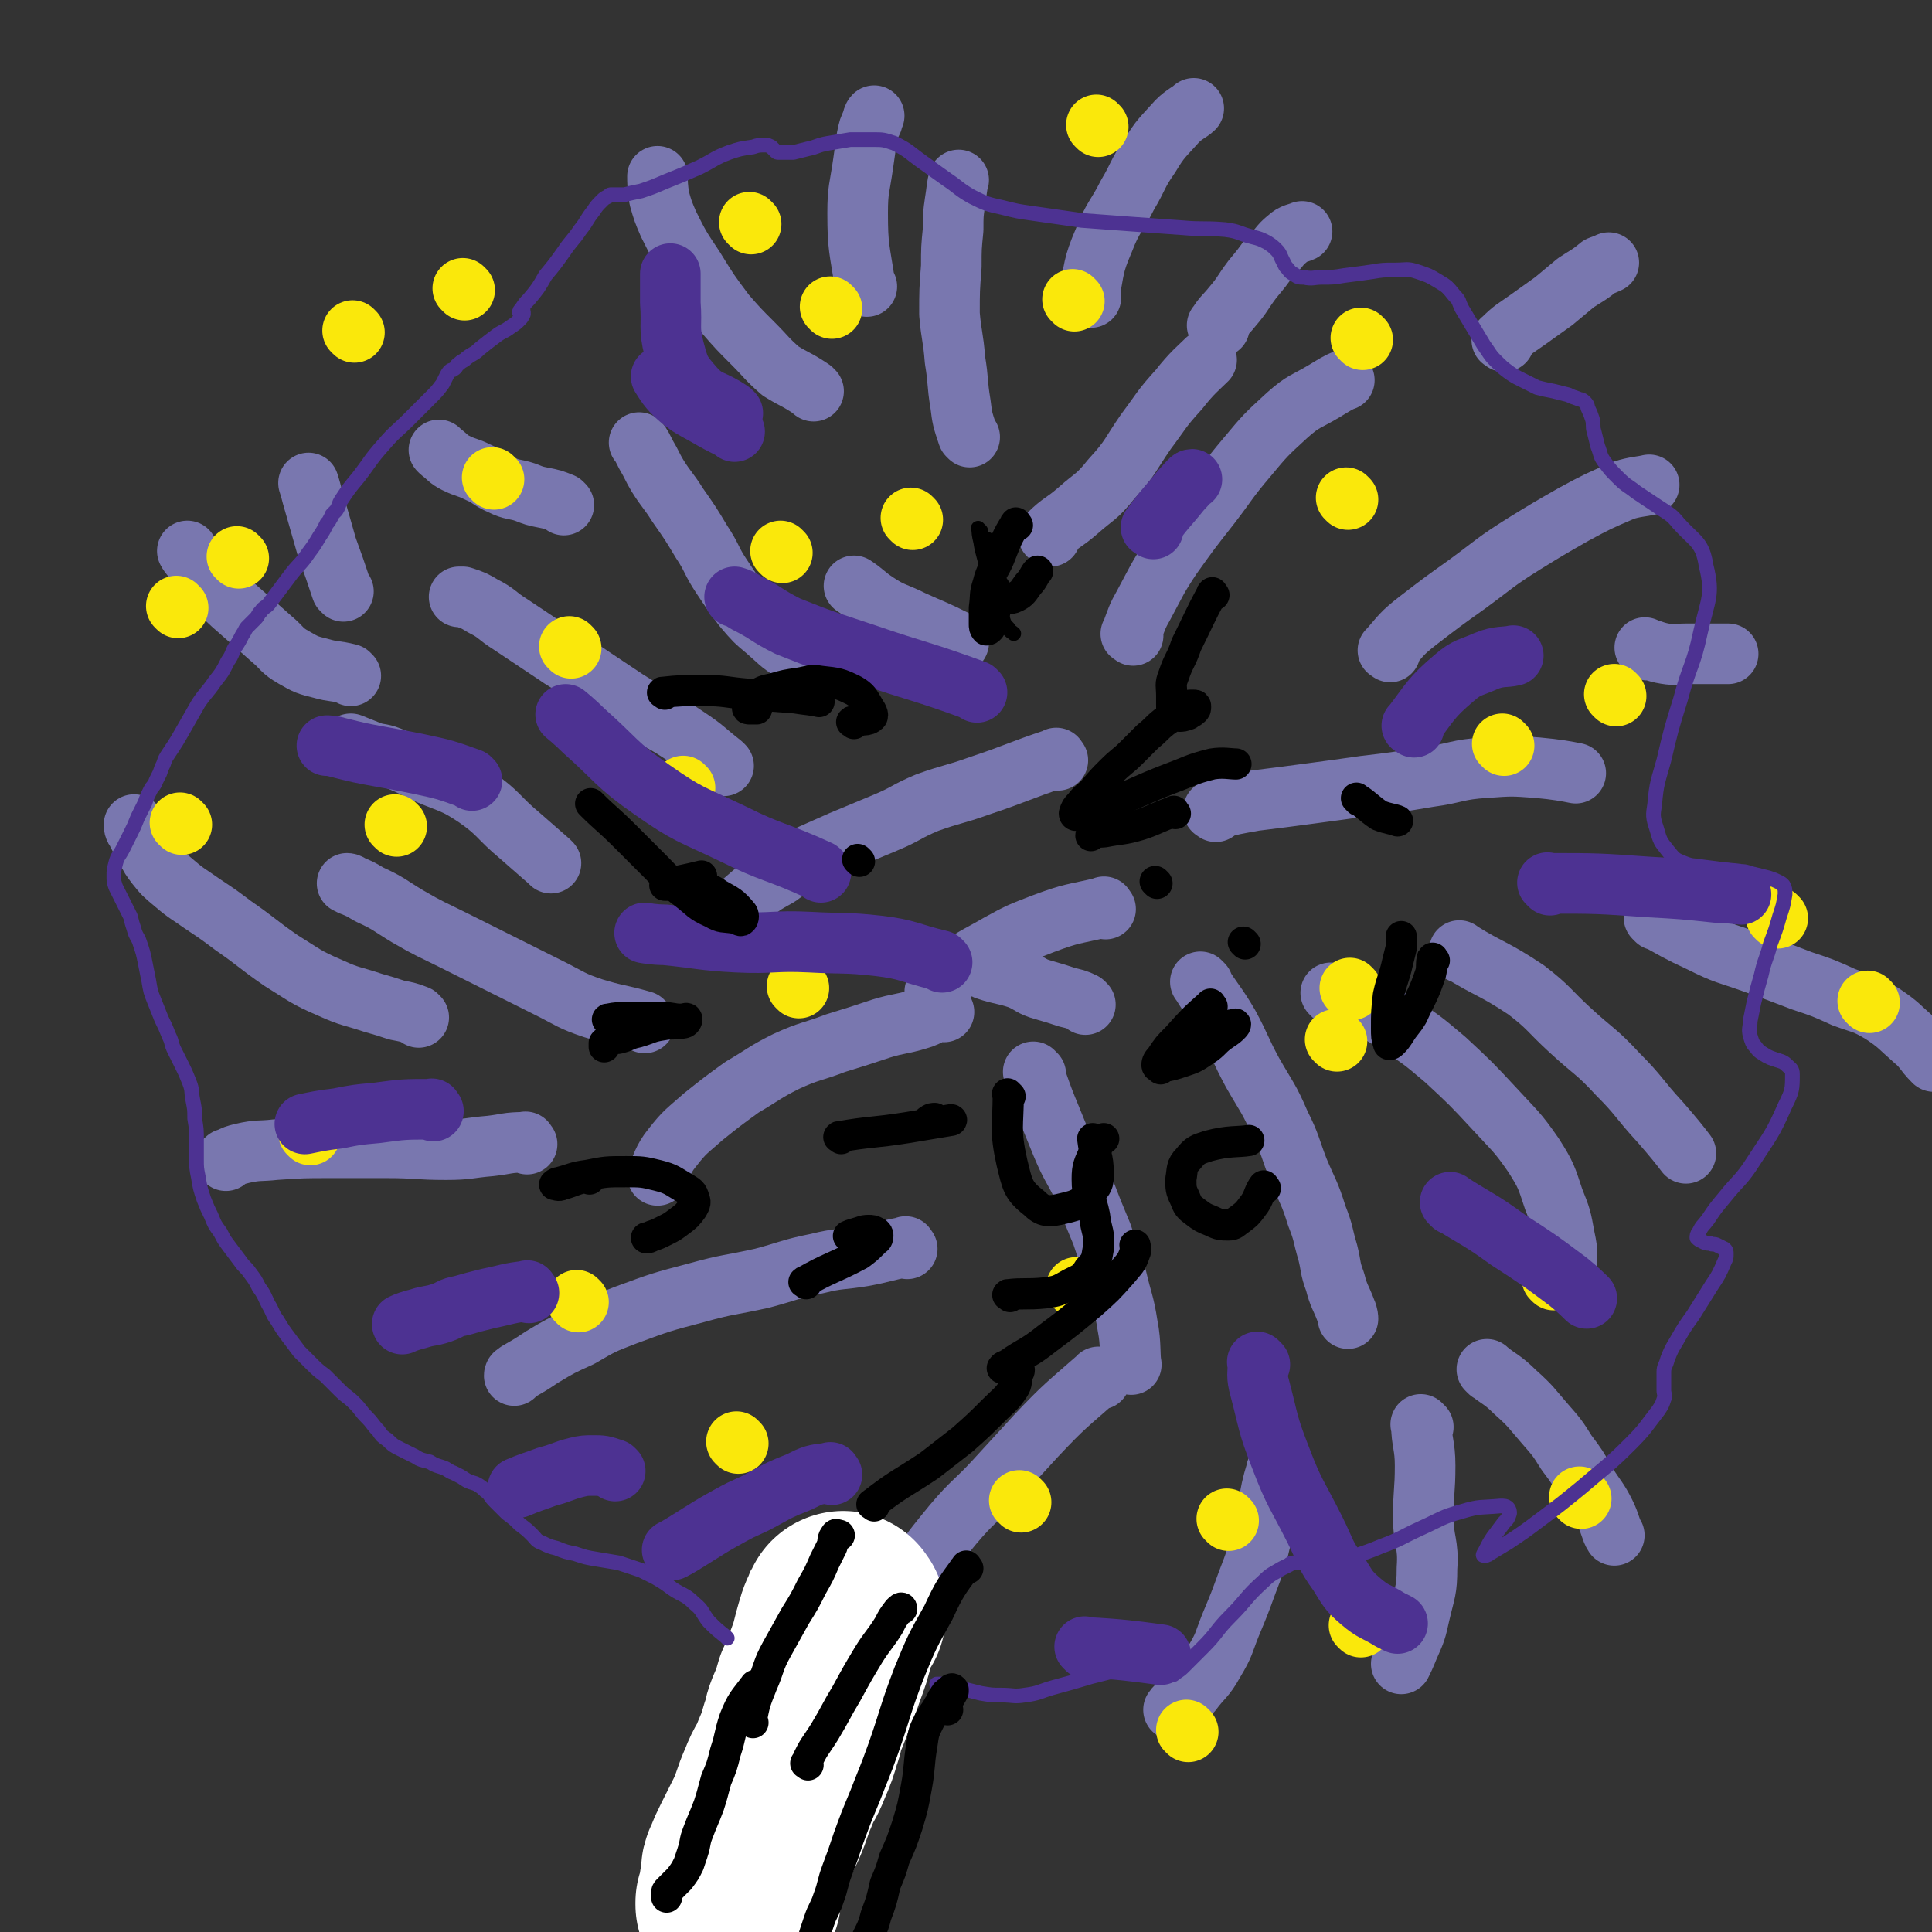 <svg viewBox='0 0 1052 1052' version='1.1' xmlns='http://www.w3.org/2000/svg' xmlns:xlink='http://www.w3.org/1999/xlink'><rect x="0" y="0" width="1052" height="1052" fill="#333333" stroke="none"/><g fill='none' stroke='#7977AF' stroke-width='33' stroke-linecap='round' stroke-linejoin='round'><path d='M446,364c-1,-1 -1,-1 -1,-1 -7,-4 -7,-4 -13,-8 -8,-5 -8,-6 -15,-12 -6,-5 -6,-5 -12,-12 -6,-8 -6,-8 -12,-17 -6,-9 -5,-10 -11,-19 -6,-10 -6,-10 -13,-20 -5,-8 -6,-8 -11,-16 -3,-5 -3,-6 -6,-11 -2,-4 -3,-6 -4,-7 '/><path d='M394,417c-1,-1 -1,-1 -1,-1 -9,-7 -9,-8 -18,-14 -9,-6 -9,-6 -18,-11 -8,-5 -8,-5 -16,-10 -9,-6 -9,-6 -18,-12 -10,-7 -11,-6 -21,-13 -12,-8 -12,-8 -24,-16 -8,-5 -7,-6 -15,-10 -5,-3 -5,-3 -11,-5 -1,0 -2,0 -2,0 '/><path d='M300,470c-1,-1 -1,-1 -1,-1 -8,-7 -8,-7 -16,-14 -12,-10 -11,-12 -24,-21 -12,-8 -13,-7 -27,-13 -10,-5 -10,-5 -20,-9 -5,-2 -6,-1 -11,-3 -5,-2 -5,-2 -10,-4 '/><path d='M307,275c-1,-1 -1,-1 -1,-1 -5,-2 -5,-2 -10,-3 -5,-1 -5,-1 -10,-3 -6,-2 -7,-1 -13,-4 -7,-3 -6,-4 -13,-7 -6,-3 -6,-2 -12,-5 -4,-2 -4,-3 -8,-6 -1,-1 -1,-1 -1,-1 '/><path d='M187,322c-1,-1 -1,-1 -1,-1 -4,-12 -4,-12 -8,-23 -4,-14 -4,-14 -8,-28 -1,-4 -2,-7 -2,-7 '/><path d='M351,557c-1,-1 -1,-1 -1,-1 -14,-4 -14,-3 -27,-7 -12,-4 -12,-5 -24,-11 -12,-6 -12,-6 -24,-12 -14,-7 -14,-7 -28,-14 -12,-6 -13,-6 -25,-13 -10,-6 -10,-7 -21,-12 -5,-3 -5,-3 -10,-5 -1,-1 -2,-1 -2,-1 '/><path d='M287,623c-1,-1 -1,-2 -1,-1 -10,0 -10,1 -19,2 -12,1 -12,2 -24,2 -16,0 -16,-1 -32,-1 -15,0 -15,0 -31,0 -15,0 -15,0 -30,1 -9,1 -9,0 -18,2 -4,1 -4,1 -8,3 -1,0 -1,0 -1,1 '/><path d='M494,680c-1,-1 -1,-2 -1,-1 -11,2 -12,3 -23,5 -12,2 -13,1 -25,4 -15,3 -15,4 -30,8 -18,4 -18,3 -36,8 -19,5 -19,5 -38,12 -13,5 -13,5 -25,12 -11,5 -11,5 -21,11 -6,4 -6,4 -13,8 -1,1 -2,1 -2,2 '/><path d='M599,751c-1,-1 -1,-2 -1,-1 -17,15 -18,15 -34,32 -11,12 -11,12 -22,24 -11,12 -12,11 -23,24 -9,11 -9,11 -18,23 -6,9 -6,9 -11,18 -4,7 -5,7 -8,14 -2,4 -2,6 -3,8 '/><path d='M514,551c-1,-1 -1,-2 -1,-1 -6,1 -6,3 -13,5 -10,3 -10,2 -20,5 -12,4 -12,4 -25,8 -13,5 -14,4 -27,10 -12,6 -12,7 -24,14 -11,8 -11,8 -21,16 -9,8 -10,8 -17,17 -5,6 -6,11 -8,15 '/><path d='M576,414c-1,-1 -1,-2 -1,-1 -21,7 -21,8 -42,15 -14,5 -14,4 -28,9 -12,5 -11,6 -23,11 -12,5 -12,5 -24,10 -9,4 -9,4 -18,8 -8,5 -8,5 -16,11 -9,5 -9,5 -17,12 -6,5 -8,8 -10,11 '/><path d='M617,346c-1,-1 -2,-1 -1,-1 3,-8 3,-9 7,-16 7,-13 7,-14 15,-26 10,-14 10,-14 21,-28 10,-13 9,-13 20,-26 10,-12 10,-12 22,-23 9,-8 10,-7 20,-13 5,-3 8,-5 11,-6 '/><path d='M528,238c-1,-1 -1,-1 -1,-1 -3,-9 -3,-9 -4,-17 -2,-12 -1,-12 -3,-24 -1,-13 -2,-13 -3,-25 0,-13 0,-13 1,-26 0,-10 0,-10 1,-20 0,-8 0,-8 1,-15 1,-6 1,-9 2,-12 '/><path d='M443,213c-1,-1 -1,-1 -1,-1 -9,-6 -9,-5 -17,-10 -8,-7 -7,-7 -15,-15 -8,-8 -8,-8 -15,-16 -9,-12 -9,-12 -17,-25 -8,-12 -8,-12 -14,-24 -3,-7 -3,-7 -5,-14 -1,-6 -1,-9 -1,-12 '/><path d='M664,178c-1,-1 -2,-1 -1,-1 3,-5 4,-5 8,-10 6,-7 5,-7 11,-15 5,-6 5,-6 10,-13 5,-4 4,-5 9,-9 3,-3 6,-3 8,-4 '/><path d='M594,162c-1,-1 -2,-1 -1,-1 3,-15 2,-16 8,-30 5,-13 7,-13 13,-25 6,-10 5,-11 12,-21 6,-10 7,-10 15,-19 4,-4 7,-5 9,-7 '/><path d='M572,292c-1,-1 -2,-1 -1,-1 7,-7 8,-6 16,-13 9,-8 10,-7 18,-17 11,-12 10,-13 19,-26 9,-12 8,-12 18,-23 7,-9 11,-12 15,-16 '/><path d='M757,355c-1,-1 -2,-1 -1,-1 7,-8 7,-9 16,-16 13,-10 13,-10 27,-20 15,-11 15,-12 31,-22 13,-8 13,-8 27,-16 13,-7 13,-7 27,-13 6,-2 10,-2 14,-3 '/><path d='M662,442c-1,-1 -2,-1 -1,-1 10,-3 11,-3 22,-5 16,-2 16,-2 31,-4 15,-2 15,-2 29,-4 17,-2 17,-2 35,-5 15,-2 15,-4 31,-5 14,-1 14,-1 28,0 11,1 16,2 21,3 '/><path d='M726,542c-1,-1 -2,-2 -1,-1 3,0 4,0 8,2 14,6 14,6 27,14 14,9 14,9 27,20 14,13 14,13 27,27 11,12 12,12 21,25 7,11 7,12 11,24 4,10 4,10 6,21 2,9 1,9 1,18 '/><path d='M655,536c-1,-1 -2,-2 -1,-1 6,10 8,11 15,23 7,13 6,13 13,26 8,14 9,14 15,28 6,12 5,12 10,25 5,12 6,12 10,25 4,10 3,10 6,20 2,8 1,8 4,16 2,8 3,8 6,16 1,2 1,4 1,4 '/><path d='M564,585c-1,-1 -2,-2 -1,-1 6,18 7,19 15,39 5,12 6,12 12,24 5,13 5,13 10,25 4,12 4,12 8,24 3,13 4,13 6,26 2,10 1,16 2,21 '/><path d='M696,802c-1,-1 -1,-2 -1,-1 -5,16 -3,18 -8,35 -3,13 -3,13 -8,26 -4,11 -4,11 -9,23 -4,10 -3,10 -9,20 -5,9 -6,8 -12,16 -5,6 -8,7 -10,10 '/><path d='M775,777c-1,-1 -2,-2 -1,-1 0,9 2,11 2,22 0,14 -1,14 -1,28 0,14 3,14 2,28 0,12 -1,12 -4,25 -2,9 -2,9 -6,18 -2,5 -3,7 -4,9 '/><path d='M902,501c-1,-1 -2,-2 -1,-1 11,6 12,7 25,13 14,7 14,6 28,11 14,5 14,5 27,10 12,4 12,4 23,9 11,4 11,3 21,9 9,6 9,7 17,14 6,5 5,6 11,12 0,0 0,0 0,0 '/><path d='M796,519c-1,-1 -2,-2 -1,-1 16,10 18,9 36,21 13,10 12,11 24,22 13,12 14,11 26,24 12,12 11,13 23,26 7,8 11,13 14,17 '/><path d='M811,747c-1,-1 -2,-2 -1,-1 6,5 8,5 15,12 9,8 9,9 16,17 7,8 7,8 12,16 6,8 6,8 11,17 5,8 6,8 10,16 3,6 3,9 5,12 '/><path d='M228,554c-1,-1 -1,-1 -1,-1 -5,-2 -6,-2 -11,-3 -6,-2 -6,-2 -13,-4 -12,-4 -12,-3 -23,-8 -14,-6 -14,-7 -27,-15 -13,-9 -13,-10 -26,-19 -8,-6 -8,-6 -17,-12 -7,-5 -8,-5 -15,-11 -6,-5 -6,-5 -10,-10 -3,-4 -3,-4 -5,-8 -3,-5 -3,-5 -6,-11 -1,-1 -1,-2 -1,-3 '/><path d='M191,368c-1,-1 -1,-1 -1,-1 -8,-2 -8,-1 -15,-3 -8,-2 -8,-2 -15,-6 -7,-4 -6,-5 -12,-10 -9,-8 -9,-8 -17,-15 -8,-7 -8,-7 -14,-14 -5,-5 -4,-5 -8,-10 -4,-5 -6,-7 -7,-9 '/><path d='M472,156c-1,-1 -1,-1 -1,-1 -3,-20 -4,-20 -4,-39 0,-13 1,-13 3,-27 1,-7 1,-7 2,-14 1,-5 1,-5 3,-9 0,-2 1,-3 1,-3 '/><path d='M819,186c-1,-1 -2,-1 -1,-1 6,-6 7,-6 14,-11 7,-5 7,-5 14,-10 6,-5 6,-5 12,-10 6,-4 7,-4 13,-9 3,-1 5,-2 5,-2 '/><path d='M897,354c-1,-1 -2,-2 -1,-1 4,1 5,2 11,3 6,1 6,0 11,0 7,0 7,0 14,0 4,0 5,0 9,0 '/><path d='M602,495c-1,-1 -1,-2 -1,-1 -17,4 -17,3 -33,9 -13,5 -13,5 -24,11 -12,7 -12,6 -23,14 -7,5 -9,9 -12,12 '/><path d='M591,547c-1,-1 -1,-1 -1,-1 -4,-2 -5,-2 -9,-3 -6,-2 -6,-2 -13,-4 -7,-2 -6,-3 -13,-6 -9,-3 -9,-2 -18,-5 '/><path d='M522,350c-1,-1 -1,-1 -1,-1 -12,-6 -13,-6 -24,-11 -10,-5 -11,-4 -20,-10 -6,-4 -6,-5 -12,-9 '/></g>
<g fill='none' stroke='#FAE80B' stroke-width='33' stroke-linecap='round' stroke-linejoin='round'><path d='M193,181c-1,-1 -1,-1 -1,-1 '/><path d='M269,261c-1,-1 -1,-1 -1,-1 '/><path d='M130,304c-1,-1 -1,-1 -1,-1 '/><path d='M97,331c-1,-1 -1,-1 -1,-1 '/><path d='M99,449c-1,-1 -1,-1 -1,-1 '/><path d='M216,450c-1,-1 -1,-1 -1,-1 '/><path d='M169,618c-1,-1 -1,-1 -1,-1 '/><path d='M315,709c-1,-1 -1,-1 -1,-1 '/><path d='M402,786c-1,-1 -1,-1 -1,-1 '/><path d='M556,818c-1,-1 -1,-1 -1,-1 '/><path d='M647,943c-1,-1 -1,-1 -1,-1 '/><path d='M741,886c-1,-1 -1,-1 -1,-1 '/><path d='M861,816c-1,-1 -1,-1 -1,-1 '/><path d='M587,702c-1,-1 -1,-1 -1,-1 '/><path d='M736,539c-1,-1 -1,-1 -1,-1 '/><path d='M1018,546c-1,-1 -1,-1 -1,-1 '/><path d='M846,697c-1,-1 -1,-1 -1,-1 '/><path d='M435,538c-1,-1 -1,-1 -1,-1 '/><path d='M311,353c-1,-1 -1,-1 -1,-1 '/><path d='M409,122c-1,-1 -1,-1 -1,-1 '/><path d='M453,168c-1,-1 -1,-1 -1,-1 '/><path d='M426,301c-1,-1 -1,-1 -1,-1 '/><path d='M253,158c-1,-1 -1,-1 -1,-1 '/><path d='M585,164c-1,-1 -1,-1 -1,-1 '/><path d='M598,69c-1,-1 -1,-1 -1,-1 '/><path d='M734,272c-1,-1 -1,-1 -1,-1 '/><path d='M880,379c-1,-1 -1,-1 -1,-1 '/><path d='M742,185c-1,-1 -1,-1 -1,-1 '/><path d='M968,500c-1,-1 -1,-1 -1,-1 '/><path d='M819,406c-1,-1 -1,-1 -1,-1 '/><path d='M497,283c-1,-1 -1,-1 -1,-1 '/><path d='M373,429c-1,-1 -1,-1 -1,-1 '/><path d='M728,567c-1,-1 -1,-1 -1,-1 '/><path d='M669,828c-1,-1 -1,-1 -1,-1 '/></g>
<g fill='none' stroke='#FFFFFF' stroke-width='110' stroke-linecap='round' stroke-linejoin='round'><path d='M460,879c-1,-1 -1,-2 -1,-1 -3,6 -3,7 -5,14 -2,8 -2,8 -5,16 -2,6 -2,6 -5,12 -2,7 -2,7 -5,14 -2,5 -1,5 -3,10 -2,7 -2,7 -5,14 -3,8 -4,7 -7,15 -4,9 -3,9 -7,18 -4,8 -4,8 -8,16 -2,4 -2,4 -4,9 -1,2 -1,2 -1,4 0,3 0,3 0,5 0,1 -1,1 -1,2 0,1 0,1 0,2 0,1 0,1 0,2 0,0 0,0 0,0 0,1 0,1 0,2 -1,2 -1,1 -2,3 0,0 0,1 0,1 '/></g>
<g fill='none' stroke='#4D3292' stroke-width='33' stroke-linecap='round' stroke-linejoin='round'><path d='M453,803c-1,-1 -1,-2 -1,-1 -9,1 -9,1 -17,5 -10,4 -10,4 -19,9 -9,5 -9,4 -18,9 -9,5 -9,5 -17,10 -8,5 -11,7 -15,9 '/><path d='M335,801c-1,-1 -1,-1 -1,-1 -6,-2 -6,-2 -11,-2 -4,0 -5,0 -9,1 -8,2 -8,3 -16,5 -8,3 -9,3 -16,6 '/><path d='M288,704c-1,-1 -1,-2 -1,-1 -10,1 -11,2 -21,4 -8,2 -8,2 -15,4 -6,1 -5,2 -11,4 -6,2 -6,1 -12,3 -4,1 -7,2 -9,3 '/><path d='M236,605c-1,-1 -1,-2 -1,-1 -15,0 -15,0 -30,2 -11,1 -11,1 -21,3 -9,1 -13,2 -18,3 '/><path d='M257,425c-1,-1 -1,-1 -1,-1 -14,-5 -14,-5 -28,-8 -10,-2 -10,-2 -21,-4 -11,-2 -11,-2 -23,-5 -3,-1 -6,-1 -6,-1 '/><path d='M400,235c-1,-1 -1,-1 -1,-1 -8,-4 -8,-4 -15,-8 -7,-4 -8,-4 -14,-9 -6,-5 -8,-9 -10,-12 '/><path d='M399,225c-1,-1 -1,-1 -1,-1 -10,-7 -13,-5 -20,-13 -8,-9 -8,-10 -11,-21 -3,-12 -1,-12 -2,-25 0,-8 0,-12 0,-16 '/><path d='M628,288c-1,-1 -2,-1 -1,-1 7,-10 8,-10 16,-20 3,-3 5,-6 6,-6 '/><path d='M770,396c-1,-1 -2,-1 -1,-1 10,-13 10,-15 23,-26 7,-6 8,-5 17,-9 7,-3 11,-2 15,-3 '/><path d='M844,482c-1,-1 -2,-2 -1,-1 26,0 27,0 55,2 18,1 18,1 37,3 6,0 12,1 13,1 '/><path d='M791,656c-1,-1 -2,-2 -1,-1 14,9 16,9 31,20 17,11 17,11 33,23 5,4 9,8 10,9 '/><path d='M513,524c-1,-1 -1,-1 -1,-1 -17,-4 -17,-6 -34,-8 -18,-2 -19,-1 -37,-2 -20,-1 -20,1 -40,0 -19,-1 -19,-2 -39,-4 -6,0 -11,-1 -11,-1 '/><path d='M447,475c-1,-1 -1,-1 -1,-1 -24,-11 -25,-9 -47,-20 -23,-11 -24,-10 -44,-24 -20,-14 -19,-16 -37,-32 -5,-5 -10,-9 -10,-9 '/><path d='M532,377c-1,-1 -1,-1 -1,-1 -30,-11 -31,-10 -60,-20 -21,-7 -22,-7 -42,-15 -12,-6 -11,-7 -23,-13 -3,-2 -3,-2 -6,-3 '/><path d='M686,743c-1,-1 -2,-2 -1,-1 0,6 -1,7 1,14 5,19 4,19 11,37 8,21 9,20 19,40 6,12 5,13 13,24 5,8 5,9 12,15 7,6 8,5 16,10 2,1 4,2 4,2 '/><path d='M592,898c-1,-1 -2,-2 -1,-1 19,1 26,2 41,4 '/></g>
<g fill='none' stroke='#4D3292' stroke-width='8' stroke-linecap='round' stroke-linejoin='round'><path d='M396,892c-1,-1 -1,-1 -1,-1 -5,-4 -5,-4 -9,-8 -4,-5 -3,-6 -8,-10 -5,-5 -6,-4 -12,-8 -4,-3 -4,-3 -9,-6 -4,-2 -4,-2 -8,-4 -6,-2 -6,-2 -12,-4 -6,-1 -6,-1 -12,-2 -6,-1 -6,-1 -12,-3 -5,-1 -5,-1 -10,-3 -4,-1 -4,-1 -8,-3 -3,-1 -3,-2 -5,-4 -3,-3 -3,-3 -7,-6 -3,-3 -3,-3 -7,-6 -3,-3 -3,-3 -6,-6 -2,-2 -2,-2 -4,-5 -3,-2 -2,-2 -5,-4 -3,-2 -3,-1 -7,-3 -3,-2 -3,-2 -7,-4 -3,-1 -3,-2 -6,-3 -3,-1 -4,-1 -7,-3 -4,-1 -5,-1 -8,-3 -4,-2 -4,-2 -8,-4 -4,-2 -4,-2 -7,-5 -3,-2 -3,-2 -5,-5 -3,-3 -3,-4 -6,-7 -4,-4 -3,-4 -7,-8 -4,-4 -4,-3 -8,-7 -4,-4 -4,-4 -8,-8 -4,-3 -4,-3 -8,-7 -3,-3 -3,-3 -6,-6 -3,-4 -3,-4 -6,-8 -3,-4 -3,-4 -6,-9 -3,-4 -2,-4 -5,-9 -2,-4 -2,-5 -5,-9 -2,-4 -2,-4 -5,-8 -2,-3 -3,-3 -5,-6 -3,-4 -3,-4 -6,-8 -3,-4 -3,-4 -5,-8 -3,-4 -3,-4 -5,-9 -2,-4 -2,-4 -4,-9 -2,-6 -2,-6 -3,-12 -1,-5 -1,-5 -1,-10 0,-5 0,-5 0,-10 0,-6 0,-6 -1,-12 0,-5 0,-5 -1,-10 -1,-5 0,-5 -2,-10 -2,-5 -2,-5 -4,-9 -2,-4 -2,-4 -4,-8 -2,-4 -1,-4 -3,-8 -2,-5 -2,-5 -4,-9 -2,-5 -2,-5 -4,-10 -2,-5 -2,-5 -3,-11 -1,-5 -1,-5 -2,-10 -1,-5 -1,-5 -3,-11 -1,-3 -2,-3 -3,-7 -1,-3 -1,-3 -2,-7 -1,-2 -1,-2 -2,-4 -1,-2 -1,-2 -2,-4 -1,-2 -1,-2 -2,-4 -1,-2 -1,-2 -2,-4 -1,-3 -1,-3 -1,-6 0,-3 0,-3 1,-7 1,-4 2,-4 4,-8 2,-4 2,-4 4,-8 2,-4 2,-4 4,-9 2,-4 2,-4 4,-8 1,-3 1,-3 3,-7 1,-2 2,-2 3,-5 1,-2 1,-2 2,-4 1,-3 1,-3 2,-5 1,-3 1,-3 3,-6 4,-6 4,-6 8,-13 4,-7 4,-7 8,-14 4,-6 5,-6 9,-12 4,-5 4,-5 7,-11 3,-4 2,-5 5,-9 2,-3 2,-4 4,-7 1,-2 1,-2 2,-3 1,-1 1,-1 2,-2 1,-1 1,-1 2,-2 2,-2 1,-2 3,-4 2,-3 3,-2 5,-5 6,-8 6,-8 12,-16 4,-5 5,-5 9,-11 3,-4 3,-4 6,-9 2,-3 2,-3 4,-7 1,-1 1,-1 2,-3 1,-1 0,-1 1,-2 1,-1 1,-1 2,-2 2,-3 1,-3 3,-6 4,-6 4,-6 9,-12 7,-9 6,-9 14,-18 6,-7 7,-7 13,-13 6,-6 6,-6 12,-12 4,-4 4,-4 7,-8 1,-2 1,-2 2,-4 1,-2 1,-2 2,-3 1,-1 1,0 2,-1 2,-1 1,-2 3,-3 2,-2 2,-1 4,-3 4,-3 4,-2 7,-5 5,-4 5,-4 9,-7 4,-3 4,-2 8,-5 3,-2 3,-2 5,-4 1,-1 1,-1 2,-3 0,-1 0,-1 0,-1 0,-1 0,0 -1,0 -1,0 -2,0 -1,0 0,-1 0,-1 1,-2 2,-3 2,-3 4,-5 5,-6 5,-6 9,-13 5,-6 5,-6 10,-13 4,-6 5,-6 9,-12 4,-5 3,-5 7,-10 2,-3 2,-3 5,-6 1,-1 1,-1 3,-2 1,-1 1,-1 2,-1 1,0 1,0 2,0 2,0 2,0 5,0 4,-1 4,-1 9,-2 6,-2 6,-2 13,-5 10,-4 10,-4 19,-8 8,-4 8,-5 16,-8 6,-2 6,-2 13,-3 3,-1 3,-1 7,-1 1,0 1,0 3,1 1,1 1,1 2,2 1,1 1,1 2,1 1,0 1,0 3,0 2,0 2,0 5,0 4,-1 4,-1 8,-2 5,-1 5,-2 11,-3 6,-1 6,-1 12,-2 6,0 6,0 12,0 6,0 6,0 12,2 8,4 8,5 15,10 7,5 7,5 14,10 6,4 6,5 13,9 8,4 8,4 17,6 8,2 8,2 15,3 14,2 14,2 28,4 13,1 14,1 27,2 14,1 14,1 28,2 11,1 11,0 23,1 8,1 7,2 15,4 4,1 4,1 8,3 3,2 3,2 5,4 2,2 2,3 3,5 1,2 1,2 2,4 2,2 2,3 4,4 3,2 3,2 6,2 5,1 5,0 10,0 6,0 6,0 12,-1 8,-1 8,-1 15,-2 6,-1 6,-1 13,-1 6,0 6,-1 12,1 6,2 6,2 11,5 5,3 5,3 9,8 3,3 2,3 4,7 3,5 3,5 6,10 3,5 3,5 6,10 3,4 3,5 6,8 4,4 4,4 8,7 3,2 3,2 7,4 4,2 4,2 8,4 4,1 4,1 9,2 4,1 4,1 8,2 2,1 2,1 5,2 2,1 2,0 4,2 2,2 1,2 2,4 1,2 1,2 2,5 1,3 0,4 1,7 1,4 1,4 2,8 2,5 1,5 4,9 3,4 3,4 7,8 5,5 5,4 10,8 6,4 6,4 12,8 6,4 7,4 11,9 9,10 13,10 15,23 4,16 1,18 -3,36 -4,19 -6,18 -11,37 -5,16 -5,16 -9,33 -3,11 -4,12 -5,24 -1,6 -1,7 1,13 2,7 2,7 6,12 4,5 4,5 9,7 5,2 5,1 10,2 8,1 8,1 15,2 7,1 7,1 13,2 4,1 4,1 8,2 3,1 3,1 5,2 2,1 2,1 3,2 1,2 1,2 1,5 -1,6 -1,6 -3,12 -2,7 -2,7 -5,15 -2,8 -3,8 -5,17 -2,7 -2,7 -4,15 -1,5 -1,5 -2,10 0,4 -1,4 0,8 1,3 1,4 3,6 2,3 3,3 6,5 2,1 2,1 5,2 3,1 4,1 6,3 2,2 3,2 3,5 0,8 0,9 -4,17 -7,16 -8,16 -17,30 -7,11 -8,10 -16,20 -5,6 -5,6 -9,12 -3,4 -3,3 -5,7 -1,1 -1,2 -1,3 1,1 1,1 3,2 2,1 2,1 4,1 2,1 2,0 4,1 2,1 2,1 4,2 1,1 1,1 1,3 0,2 0,2 -1,4 -3,7 -3,7 -7,13 -5,8 -5,8 -10,16 -5,7 -5,7 -9,14 -3,5 -3,5 -5,10 -1,4 -2,4 -2,7 0,3 0,3 0,6 0,2 0,2 0,4 0,2 1,3 0,5 -1,3 -1,3 -3,6 -7,9 -7,10 -15,18 -12,12 -13,12 -27,24 -11,9 -11,9 -23,18 -8,6 -8,6 -17,12 -5,3 -5,3 -10,6 -1,1 -2,1 -3,1 -1,0 0,-1 1,-3 2,-4 2,-4 4,-7 3,-4 3,-4 6,-8 2,-2 2,-2 3,-5 0,-1 0,-2 -1,-3 -1,-1 -2,-1 -4,-1 -11,1 -11,0 -21,3 -11,3 -11,4 -22,9 -11,5 -11,6 -22,10 -7,3 -8,3 -16,6 -6,1 -6,2 -12,3 -4,1 -4,0 -8,0 -4,0 -4,0 -7,0 -2,0 -2,0 -4,0 -2,0 -2,0 -3,1 -2,1 -2,1 -4,2 -5,3 -6,3 -10,7 -10,9 -9,10 -18,19 -8,8 -7,9 -15,17 -5,5 -5,5 -10,10 -2,2 -2,2 -5,4 -1,1 -1,1 -2,1 0,0 0,-1 0,-1 1,-2 1,-2 2,-4 0,-1 0,-1 0,-2 0,-1 0,-2 -1,-2 -2,0 -3,0 -6,1 -8,1 -8,1 -16,3 -11,3 -11,3 -23,6 -10,3 -10,3 -21,6 -7,2 -7,3 -15,4 -6,1 -6,0 -13,0 -5,0 -5,0 -11,-1 -4,-1 -4,-1 -8,-2 -3,-1 -2,-1 -5,-2 -2,-1 -2,-1 -4,-1 -4,0 -4,0 -7,0 '/></g>
<g fill='none' stroke='#000000' stroke-width='8' stroke-linecap='round' stroke-linejoin='round'><path d='M534,289c-1,-1 -2,-2 -1,-1 0,2 0,3 1,7 1,7 2,7 3,14 1,5 1,5 2,11 1,5 1,5 2,9 1,4 1,4 3,8 1,2 1,2 2,4 '/><path d='M539,295c-1,-1 -2,-2 -1,-1 1,7 1,8 3,16 2,9 1,9 3,17 1,5 0,6 2,10 1,3 1,3 3,5 1,2 2,2 3,3 '/></g>
<g fill='none' stroke='#000000' stroke-width='17' stroke-linecap='round' stroke-linejoin='round'><path d='M554,286c-1,-1 -1,-2 -1,-1 -5,8 -5,9 -9,19 -3,7 -4,6 -6,14 -2,6 -1,6 -2,13 0,4 0,4 0,9 0,1 0,2 1,3 1,0 1,0 2,-1 1,-3 1,-3 2,-6 1,-4 1,-4 1,-8 0,-3 1,-3 0,-6 0,-2 -1,-2 -2,-4 -1,-1 -1,-2 -1,-2 0,0 0,0 0,1 0,2 0,2 1,3 2,2 2,2 4,4 1,1 1,2 3,2 3,0 4,0 6,-1 4,-2 4,-3 7,-7 3,-3 3,-5 5,-7 '/><path d='M465,394c-1,-1 -2,-1 -1,-1 4,-2 7,0 10,-2 2,-1 1,-3 -1,-6 -3,-5 -3,-6 -8,-9 -8,-4 -9,-4 -18,-5 -6,-1 -6,0 -12,1 -7,1 -7,1 -14,3 -5,1 -5,1 -10,4 -2,1 -2,2 -3,4 -1,1 -1,1 -1,2 0,1 0,1 1,1 1,0 1,0 3,0 0,0 1,0 1,0 '/><path d='M362,378c-1,-1 -2,-1 -1,-1 9,-1 11,-1 22,-1 12,0 12,1 24,2 13,1 13,1 26,2 6,1 9,1 13,2 '/><path d='M323,439c-1,-1 -2,-2 -1,-1 8,8 9,8 18,17 9,9 9,9 18,18 7,7 6,7 14,13 8,6 7,7 16,11 5,3 6,2 12,3 2,0 3,2 4,1 1,-1 1,-3 0,-4 -5,-6 -6,-6 -13,-10 -4,-3 -5,-3 -10,-4 -4,-1 -5,-1 -9,-1 -4,0 -4,0 -7,0 -2,0 -3,0 -3,0 0,0 1,-1 2,-1 9,-2 10,-2 18,-4 '/><path d='M332,556c-1,-1 -2,-1 -1,-1 5,-1 6,-1 13,-1 8,0 8,0 16,0 6,0 6,1 11,1 2,0 3,-1 3,0 0,1 -1,2 -2,2 -5,1 -6,0 -11,1 -7,1 -7,2 -14,4 -5,1 -5,2 -9,3 -3,1 -3,0 -6,1 -2,1 -2,1 -3,2 0,1 0,1 0,2 '/><path d='M321,642c-1,-1 -1,-2 -1,-1 -7,1 -7,2 -14,4 -2,1 -3,0 -4,0 0,0 1,-1 2,-1 8,-2 8,-3 16,-4 10,-2 10,-2 21,-2 8,0 9,0 17,2 8,2 8,3 15,7 3,2 4,2 5,6 1,2 0,3 -1,5 -3,4 -3,4 -7,7 -4,3 -4,3 -8,5 -4,2 -4,2 -7,3 -2,1 -2,1 -3,1 0,0 0,0 0,0 '/><path d='M439,699c-1,-1 -2,-1 -1,-1 14,-8 15,-7 30,-15 4,-3 4,-3 8,-7 1,-1 2,-1 2,-3 0,-1 0,-1 -1,-2 -2,-1 -2,-1 -4,-1 -2,0 -2,0 -5,1 -3,1 -4,1 -6,2 '/><path d='M458,620c-1,-1 -2,-1 -1,-1 17,-3 18,-2 37,-5 12,-2 18,-3 24,-4 1,-1 -5,1 -10,1 -1,0 -1,-2 -1,-1 -1,0 -1,1 -1,2 -1,0 -1,-2 0,-2 1,-1 2,-1 3,-1 '/><path d='M476,820c-1,-1 -2,-1 -1,-1 14,-11 16,-11 31,-21 9,-7 9,-7 18,-14 9,-8 9,-8 17,-16 6,-6 7,-6 11,-12 2,-3 1,-4 2,-7 0,-1 1,-2 1,-3 0,-1 -1,-1 -2,-1 -2,0 -2,0 -4,0 -1,0 -1,0 -2,0 -1,0 -2,0 -1,0 0,-1 1,-1 3,-2 10,-7 11,-6 21,-14 12,-9 12,-9 24,-19 9,-8 9,-8 17,-17 4,-5 5,-5 7,-11 1,-2 0,-3 0,-4 '/><path d='M550,597c-1,-1 -2,-2 -1,-1 0,17 -2,19 2,37 3,12 3,15 12,22 5,5 8,5 16,3 9,-2 10,-3 16,-10 3,-3 3,-5 3,-9 0,-10 -2,-10 -3,-19 '/><path d='M550,706c-1,-1 -2,-1 -1,-1 8,-1 10,0 20,-1 7,-1 7,-1 14,-5 6,-3 7,-3 10,-8 4,-4 4,-5 5,-11 1,-9 -1,-9 -2,-18 -2,-10 -4,-10 -4,-20 0,-7 1,-8 4,-15 2,-4 3,-6 5,-7 '/><path d='M689,647c-1,-1 -1,-2 -1,-1 -3,4 -2,6 -6,11 -3,4 -3,4 -7,7 -3,2 -3,3 -6,3 -4,0 -5,0 -9,-2 -5,-2 -5,-2 -9,-5 -4,-3 -4,-3 -6,-8 -2,-4 -2,-5 -2,-10 1,-5 0,-7 4,-11 4,-5 5,-5 11,-7 11,-3 16,-2 22,-3 '/><path d='M781,523c-1,-1 -1,-2 -1,-1 -1,3 0,4 -1,8 -4,12 -5,12 -10,23 -3,5 -4,5 -7,10 -2,3 -2,3 -4,5 -1,1 -2,1 -2,0 -1,-3 -1,-4 -1,-8 0,-9 0,-9 1,-18 2,-9 3,-9 5,-18 1,-4 1,-4 2,-8 0,-2 0,-2 0,-5 0,0 0,-1 0,-1 '/><path d='M740,436c-1,-1 -2,-2 -1,-1 5,3 6,5 12,9 5,2 8,2 10,3 '/><path d='M661,324c-1,-1 -1,-2 -1,-1 -7,13 -7,14 -14,28 -3,9 -4,8 -7,17 -2,5 -1,5 -1,11 0,3 0,3 0,5 0,2 0,2 1,4 1,1 1,2 3,2 2,0 2,0 5,-1 1,-1 2,-1 3,-2 1,-1 1,-1 1,-2 0,-1 0,-1 -1,-1 -1,0 -1,0 -2,0 -2,1 -2,1 -5,3 -4,3 -5,3 -9,6 -5,4 -4,4 -9,8 -4,4 -4,4 -9,9 -5,5 -5,4 -11,10 -5,5 -5,5 -10,11 -3,3 -4,3 -7,7 -2,2 -2,2 -3,5 0,0 0,1 1,1 7,-2 8,-2 15,-5 18,-7 18,-8 36,-15 11,-4 11,-5 23,-8 6,-1 10,0 13,0 '/><path d='M660,548c-1,-1 -1,-2 -1,-1 -9,8 -9,8 -18,18 -5,5 -5,5 -9,11 -2,2 -2,3 -2,4 0,1 1,1 2,1 6,-1 6,-1 12,-3 6,-2 6,-2 12,-6 6,-4 5,-5 11,-9 3,-2 3,-2 5,-4 1,-1 1,-2 0,-1 -1,0 -2,0 -4,1 -6,3 -6,2 -13,6 -7,4 -7,4 -13,9 -5,3 -7,5 -10,8 '/><path d='M640,443c-1,-1 -1,-2 -1,-1 -9,3 -9,4 -18,7 -10,3 -10,2 -20,4 -4,0 -7,1 -7,2 '/><path d='M468,469c-1,-1 -1,-1 -1,-1 '/><path d='M630,481c-1,-1 -1,-1 -1,-1 '/><path d='M678,514c-1,-1 -1,-1 -1,-1 '/><path d='M412,919c-1,-1 -1,-2 -1,-1 -6,8 -7,8 -11,18 -3,9 -2,9 -5,18 -2,8 -2,8 -5,15 -2,7 -2,8 -4,14 -3,8 -3,7 -6,15 -2,5 -1,5 -3,11 -1,3 -1,3 -2,6 -2,4 -2,4 -5,8 -2,2 -2,2 -4,4 -1,1 -1,1 -2,2 -1,1 -1,1 -1,2 0,1 0,1 0,2 '/><path d='M516,931c-1,-1 -2,-1 -1,-1 1,-5 2,-5 4,-9 0,-1 0,-1 0,-1 -1,-1 -1,0 -2,1 -2,1 -2,1 -3,3 -2,2 -1,3 -3,5 -2,4 -3,4 -5,8 -3,6 -3,6 -4,13 -2,12 -1,12 -3,23 -2,11 -2,11 -5,21 -3,9 -3,9 -7,18 -2,7 -2,7 -5,14 -2,9 -2,9 -5,17 -2,8 -3,8 -6,15 -3,9 -3,9 -6,17 -3,7 -3,7 -6,14 -1,3 -1,4 -2,7 -1,2 -1,2 -2,4 0,1 0,1 0,2 '/><path d='M410,938c-1,-1 -2,-1 -1,-1 2,-10 2,-10 6,-20 4,-9 3,-10 8,-19 5,-9 5,-9 10,-18 5,-8 5,-8 9,-16 4,-7 4,-7 7,-14 2,-4 2,-4 4,-8 1,-3 0,-4 2,-6 0,-1 1,0 2,0 0,0 0,0 0,0 '/><path d='M440,961c-1,-1 -2,-1 -1,-1 4,-9 5,-9 10,-17 6,-10 6,-11 12,-21 6,-11 6,-11 12,-21 5,-8 6,-8 11,-16 2,-4 2,-4 5,-8 1,-1 2,-2 2,-1 -1,0 -2,1 -2,1 '/><path d='M527,854c-1,-1 -1,-2 -1,-1 -8,11 -9,12 -15,25 -9,16 -9,16 -16,33 -8,21 -7,21 -14,41 -5,14 -5,13 -10,26 -5,12 -5,12 -9,23 -3,9 -3,9 -6,17 -3,8 -2,8 -5,16 -2,6 -3,6 -5,12 -1,3 -1,3 -2,6 -1,3 -1,3 -1,6 '/></g>
</svg>